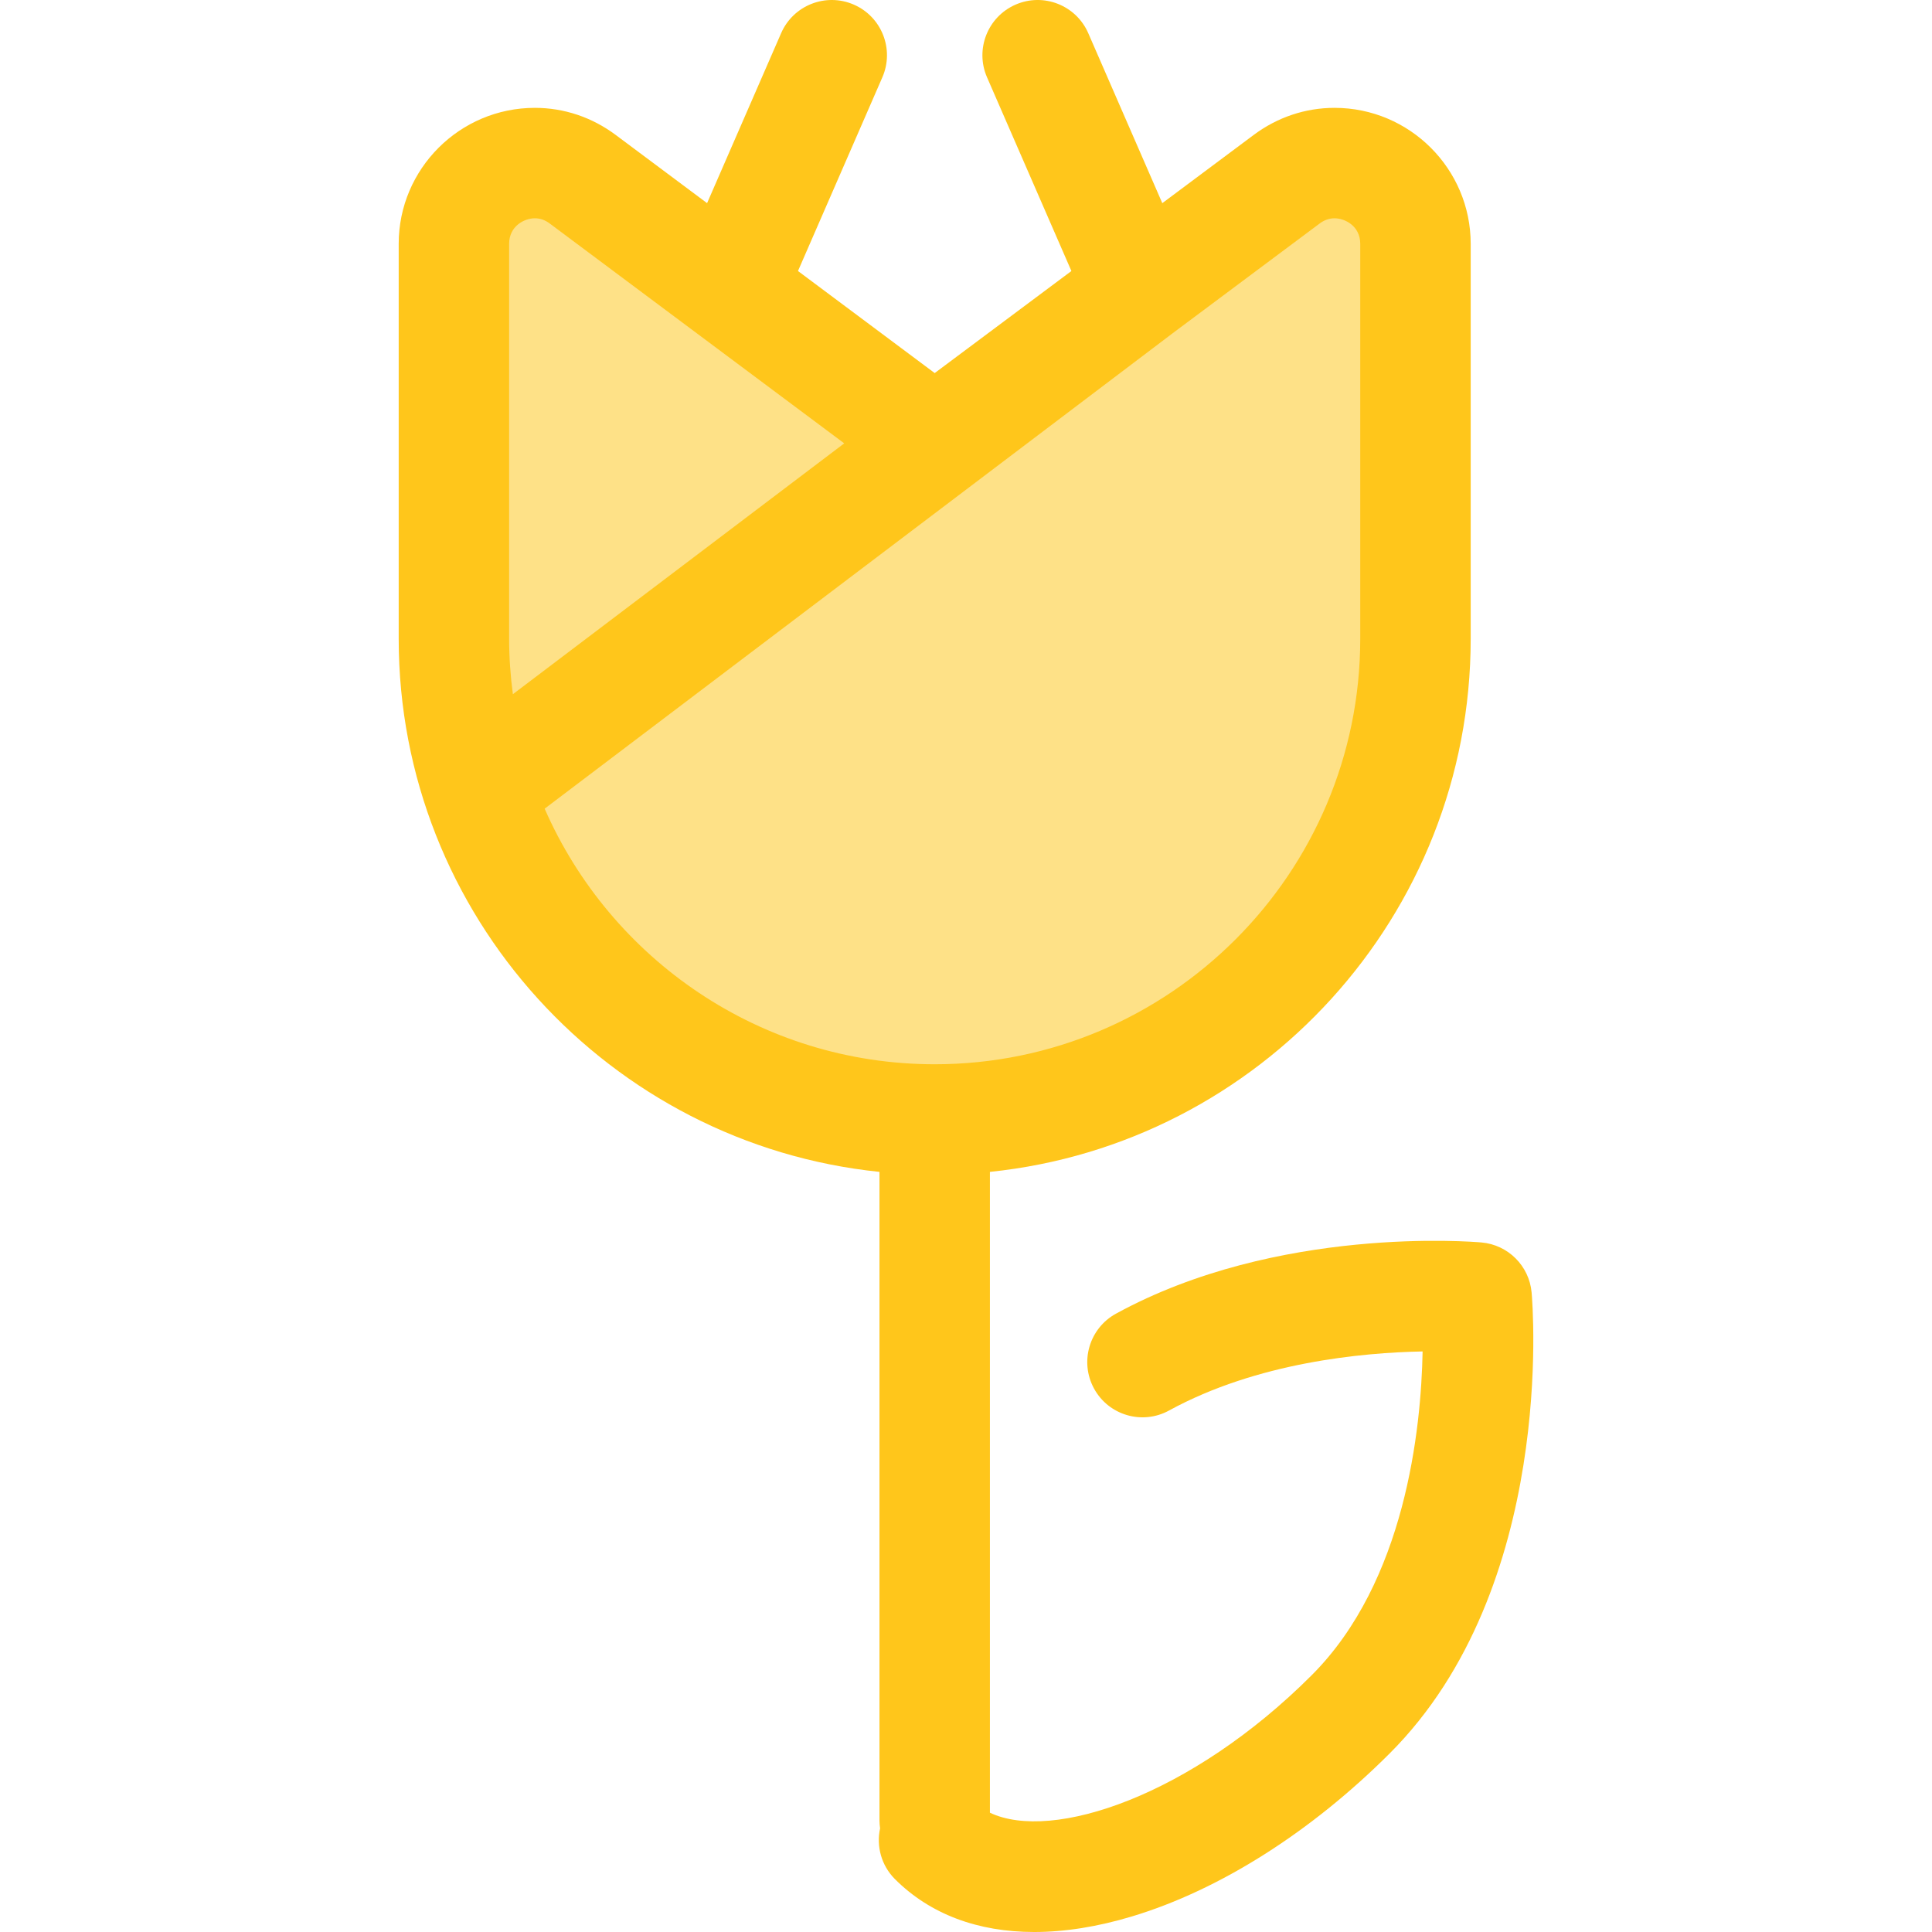 <?xml version="1.0" encoding="iso-8859-1"?>
<!-- Generator: Adobe Illustrator 19.0.0, SVG Export Plug-In . SVG Version: 6.00 Build 0)  -->
<svg version="1.1" id="Layer_1" xmlns="http://www.w3.org/2000/svg" xmlns:xlink="http://www.w3.org/1999/xlink" x="0px" y="0px"
	 viewBox="0 0 512.001 512.001" style="enable-background:new 0 0 512.001 512.001;" xml:space="preserve">
<path style="fill:#FEE187;" d="M247.705,296.675L247.705,296.675c-70.369,0-127.412-57.045-127.412-127.412V64.613
	c0-17.578,20.049-27.631,34.136-17.115l93.276,69.631l93.276-69.631c14.086-10.516,34.136-0.462,34.136,17.115v104.651
	C375.117,239.632,318.072,296.675,247.705,296.675z"/>
<path style="fill:#FFC61B;" d="M405.894,342.531c-0.634-7.048-6.218-12.632-13.264-13.265c-2.192-0.195-54.106-4.55-96.883,18.87
	c-7.09,3.881-9.69,12.774-5.81,19.862c3.879,7.09,12.774,9.69,19.862,5.81c23.336-12.775,51.22-15.356,67.208-15.659
	c-0.392,20.617-4.564,60.971-29.386,85.791c-31.917,31.917-68.743,44.299-85.283,36.448V310.559
	c71.475-7.348,127.412-67.912,127.412-141.296V64.613c0-19.868-16.186-36.031-36.079-36.031c-7.728,0-15.144,2.486-21.444,7.189
	l-24.204,18.067L288.402,8.794c-3.228-7.409-11.853-10.803-19.259-7.571c-7.409,3.228-10.8,11.85-7.573,19.261l22.363,51.339
	l-36.23,27.044l-36.23-27.046l22.363-51.339c3.228-7.409-0.162-16.033-7.571-19.261c-7.402-3.225-16.033,0.161-19.259,7.571
	l-19.622,45.045L163.18,35.77c-6.3-4.702-13.715-7.188-21.443-7.188c-19.894,0-36.079,16.163-36.079,36.031v104.651
	c0,73.385,55.937,133.947,127.412,141.296v171.914c0,0.701,0.066,1.386,0.161,2.06c-1.016,4.699,0.29,9.8,3.942,13.453
	c9.286,9.285,21.964,14.015,36.913,14.015c8.059,0,16.782-1.376,25.982-4.154c23.13-6.985,47.367-22.331,68.248-43.21
	C412.358,420.592,406.178,345.697,405.894,342.531z M134.925,64.613c0-4.665,3.983-6.764,6.812-6.764
	c1.409,0,2.698,0.449,3.935,1.374l38.984,29.102c0.006,0.004,0.01,0.009,0.015,0.012l39.059,29.157l-87.815,66.48
	c-0.631-4.819-0.991-9.723-0.991-14.711V64.613H134.925z M144.339,214.307L310.814,88.278c0.003-0.001,0.004-0.004,0.006-0.006
	l38.912-29.049c1.222-0.913,2.546-1.374,3.936-1.374c2.83,0,6.812,2.098,6.812,6.764v104.651
	c0,62.187-50.591,112.778-112.778,112.778C201.526,282.041,161.762,254.134,144.339,214.307z"/>
<g>
</g>
<g>
</g>
<g>
</g>
<g>
</g>
<g>
</g>
<g>
</g>
<g>
</g>
<g>
</g>
<g>
</g>
<g>
</g>
<g>
</g>
<g>
</g>
<g>
</g>
<g>
</g>
<g>
</g>
</svg>

